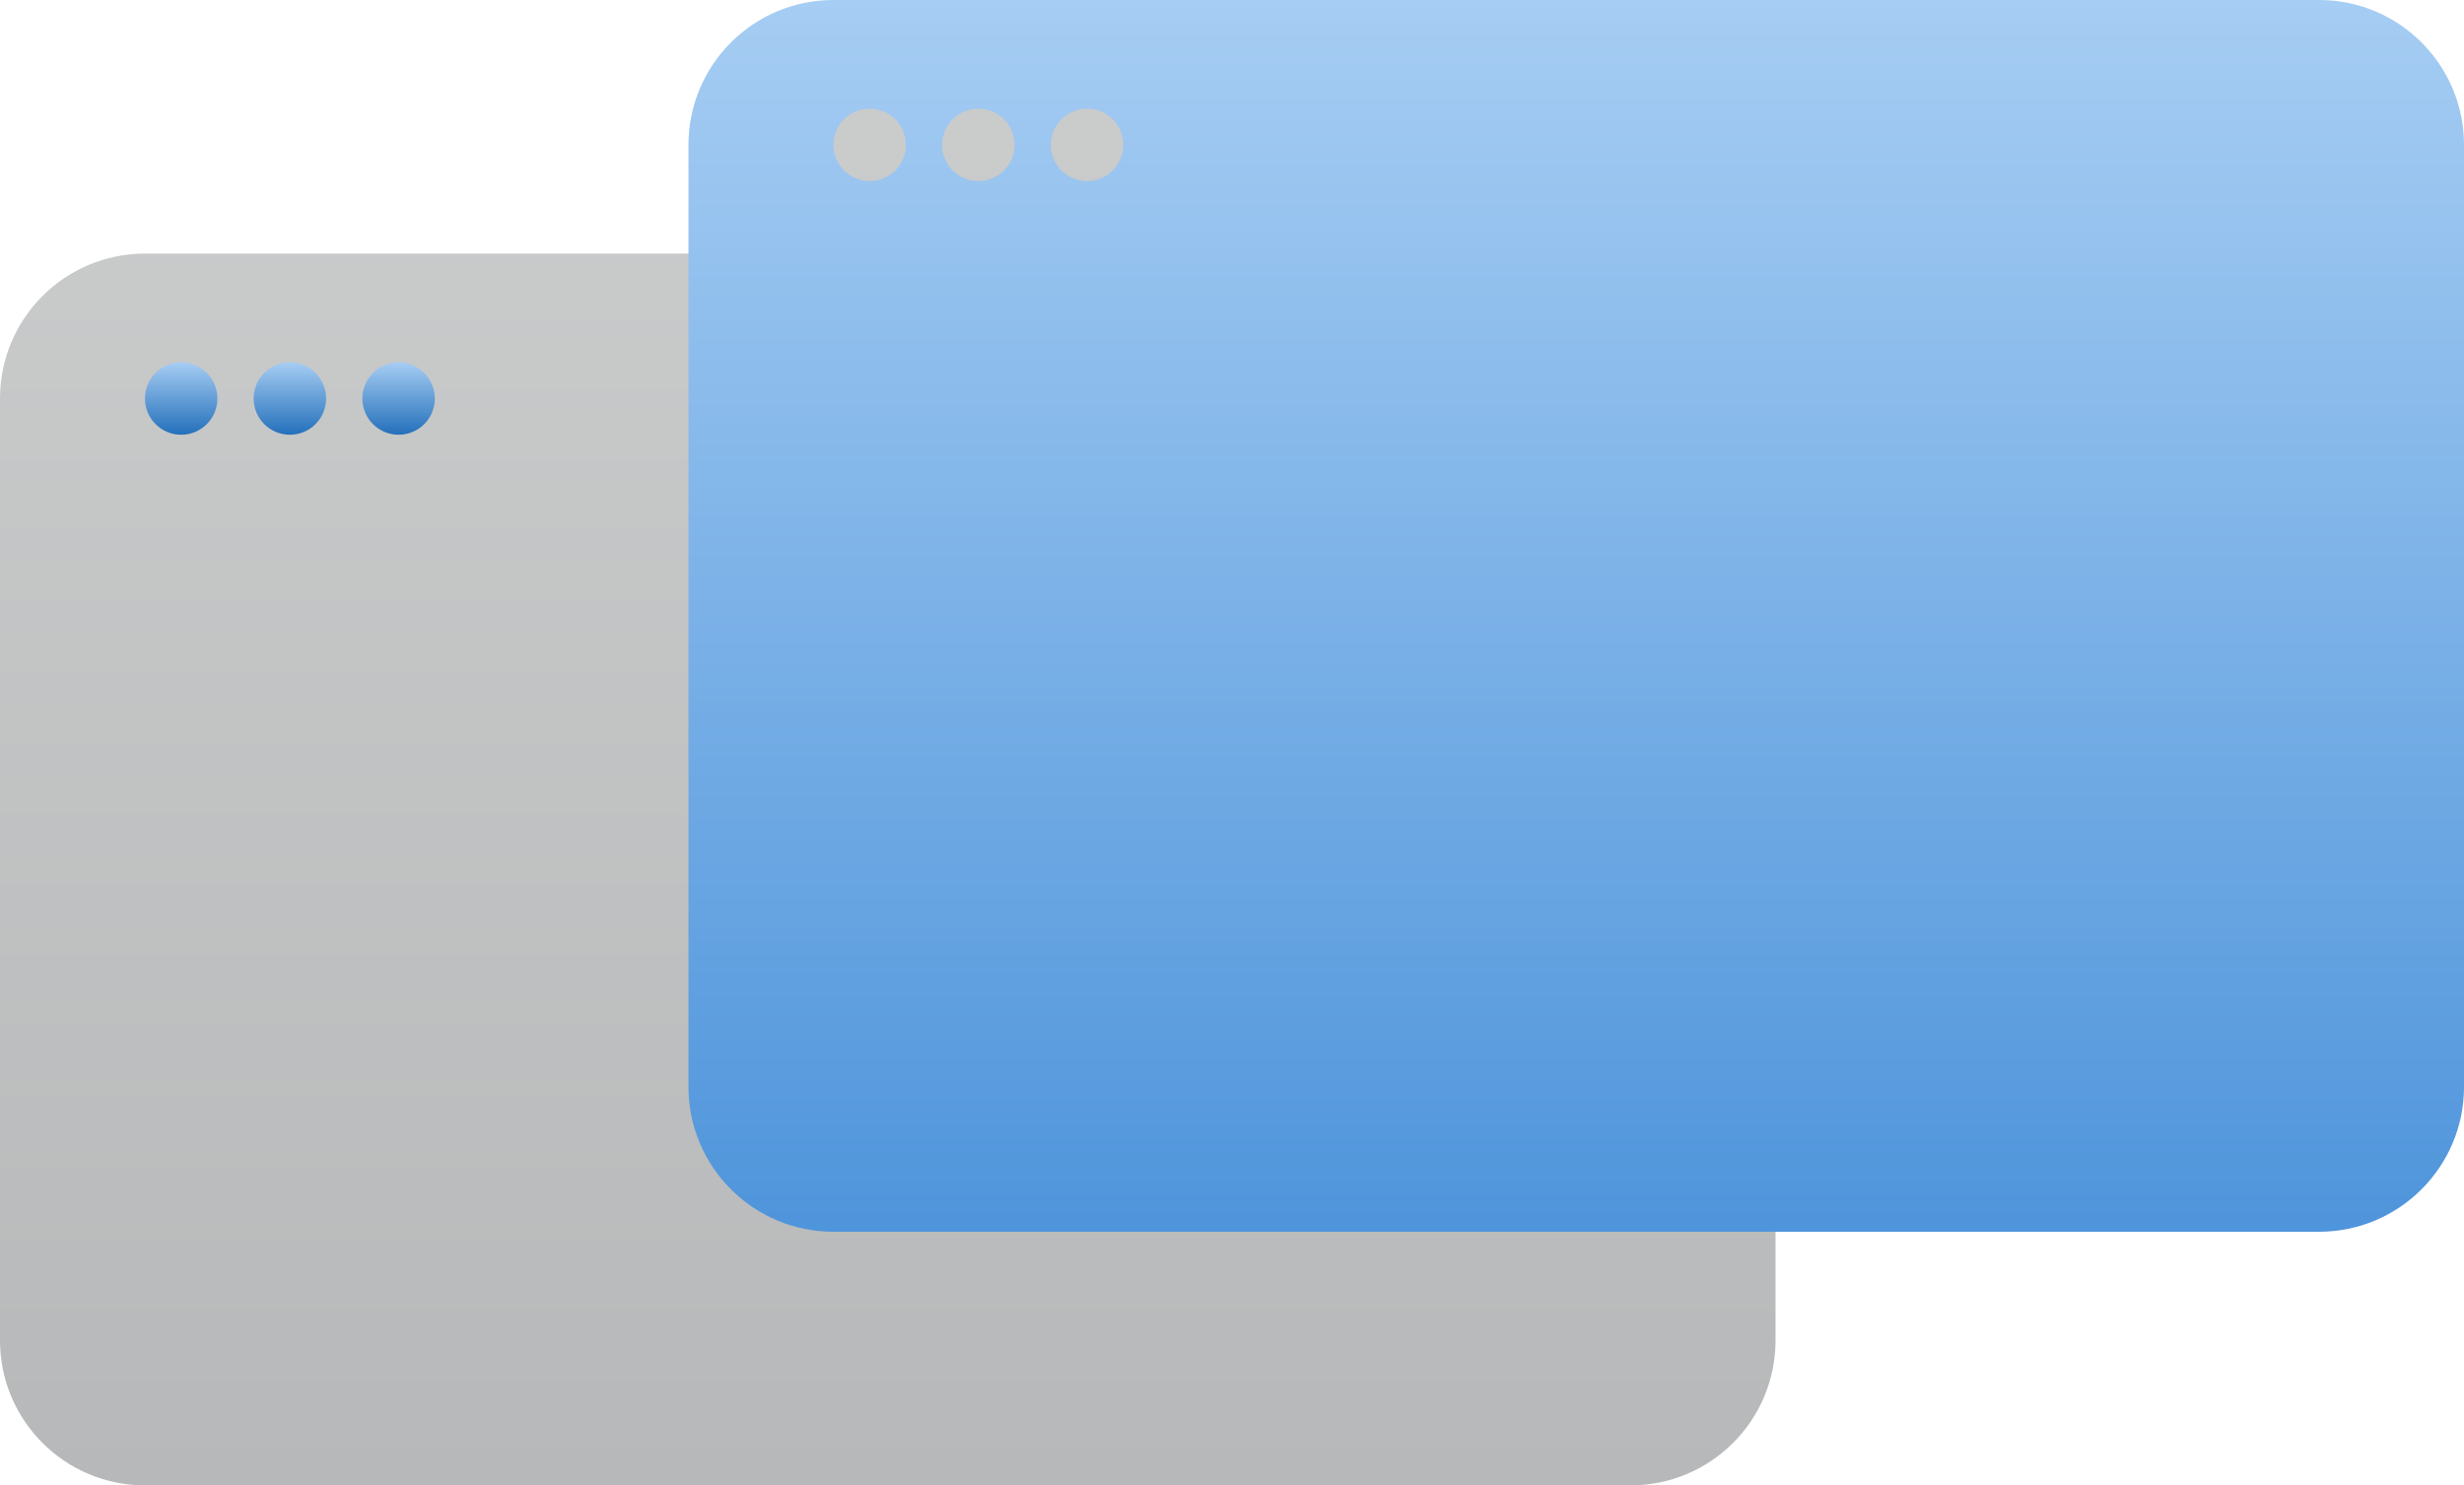 <svg width="68" height="41" viewBox="0 0 68 41" fill="none" xmlns="http://www.w3.org/2000/svg">
<path d="M0 11C0 8.791 1.791 7 4 7H45C47.209 7 49 8.791 49 11V37C49 39.209 47.209 41 45 41H4C1.791 41 0 39.209 0 37V11Z" fill="url(#paint0_linear_9920_734)"/>
<path d="M19 4C19 1.791 20.791 0 23 0H64C66.209 0 68 1.791 68 4V30C68 32.209 66.209 34 64 34H23C20.791 34 19 32.209 19 30V4Z" fill="url(#paint1_linear_9920_734)"/>
<path d="M25 4C25 4.552 24.552 5 24 5C23.448 5 23 4.552 23 4C23 3.448 23.448 3 24 3C24.552 3 25 3.448 25 4Z" fill="url(#paint2_linear_9920_734)"/>
<path d="M28 4C28 4.552 27.552 5 27 5C26.448 5 26 4.552 26 4C26 3.448 26.448 3 27 3C27.552 3 28 3.448 28 4Z" fill="url(#paint3_linear_9920_734)"/>
<path d="M31 4C31 4.552 30.552 5 30 5C29.448 5 29 4.552 29 4C29 3.448 29.448 3 30 3C30.552 3 31 3.448 31 4Z" fill="url(#paint4_linear_9920_734)"/>
<path d="M6 11C6 11.552 5.552 12 5 12C4.448 12 4 11.552 4 11C4 10.448 4.448 10 5 10C5.552 10 6 10.448 6 11Z" fill="url(#paint5_linear_9920_734)"/>
<path d="M9 11C9 11.552 8.552 12 8 12C7.448 12 7 11.552 7 11C7 10.448 7.448 10 8 10C8.552 10 9 10.448 9 11Z" fill="url(#paint6_linear_9920_734)"/>
<path d="M12 11C12 11.552 11.552 12 11 12C10.448 12 10 11.552 10 11C10 10.448 10.448 10 11 10C11.552 10 12 10.448 12 11Z" fill="url(#paint7_linear_9920_734)"/>
<defs>
<linearGradient id="paint0_linear_9920_734" x1="34" y1="0" x2="34" y2="41" gradientUnits="userSpaceOnUse">
<stop stop-color="#CCCDCD"/>
<stop offset="1" stop-color="#B7B8B9"/>
</linearGradient>
<linearGradient id="paint1_linear_9920_734" x1="34" y1="0" x2="34" y2="41" gradientUnits="userSpaceOnUse">
<stop stop-color="#A6CDF3"/>
<stop offset="1" stop-color="#3D89D6"/>
</linearGradient>
<linearGradient id="paint2_linear_9920_734" x1="34" y1="0" x2="34" y2="41" gradientUnits="userSpaceOnUse">
<stop stop-color="#CCCDCD"/>
<stop offset="1" stop-color="#B7B8B9"/>
</linearGradient>
<linearGradient id="paint3_linear_9920_734" x1="34" y1="0" x2="34" y2="41" gradientUnits="userSpaceOnUse">
<stop stop-color="#CCCDCD"/>
<stop offset="1" stop-color="#B7B8B9"/>
</linearGradient>
<linearGradient id="paint4_linear_9920_734" x1="34" y1="0" x2="34" y2="41" gradientUnits="userSpaceOnUse">
<stop stop-color="#CCCDCD"/>
<stop offset="1" stop-color="#B7B8B9"/>
</linearGradient>
<linearGradient id="paint5_linear_9920_734" x1="11" y1="10" x2="11" y2="12" gradientUnits="userSpaceOnUse">
<stop stop-color="#A6CDF3"/>
<stop offset="1" stop-color="#2470BB"/>
</linearGradient>
<linearGradient id="paint6_linear_9920_734" x1="11" y1="10" x2="11" y2="12" gradientUnits="userSpaceOnUse">
<stop stop-color="#A6CDF3"/>
<stop offset="1" stop-color="#2470BB"/>
</linearGradient>
<linearGradient id="paint7_linear_9920_734" x1="11" y1="10" x2="11" y2="12" gradientUnits="userSpaceOnUse">
<stop stop-color="#A6CDF3"/>
<stop offset="1" stop-color="#2470BB"/>
</linearGradient>
</defs>
</svg>
